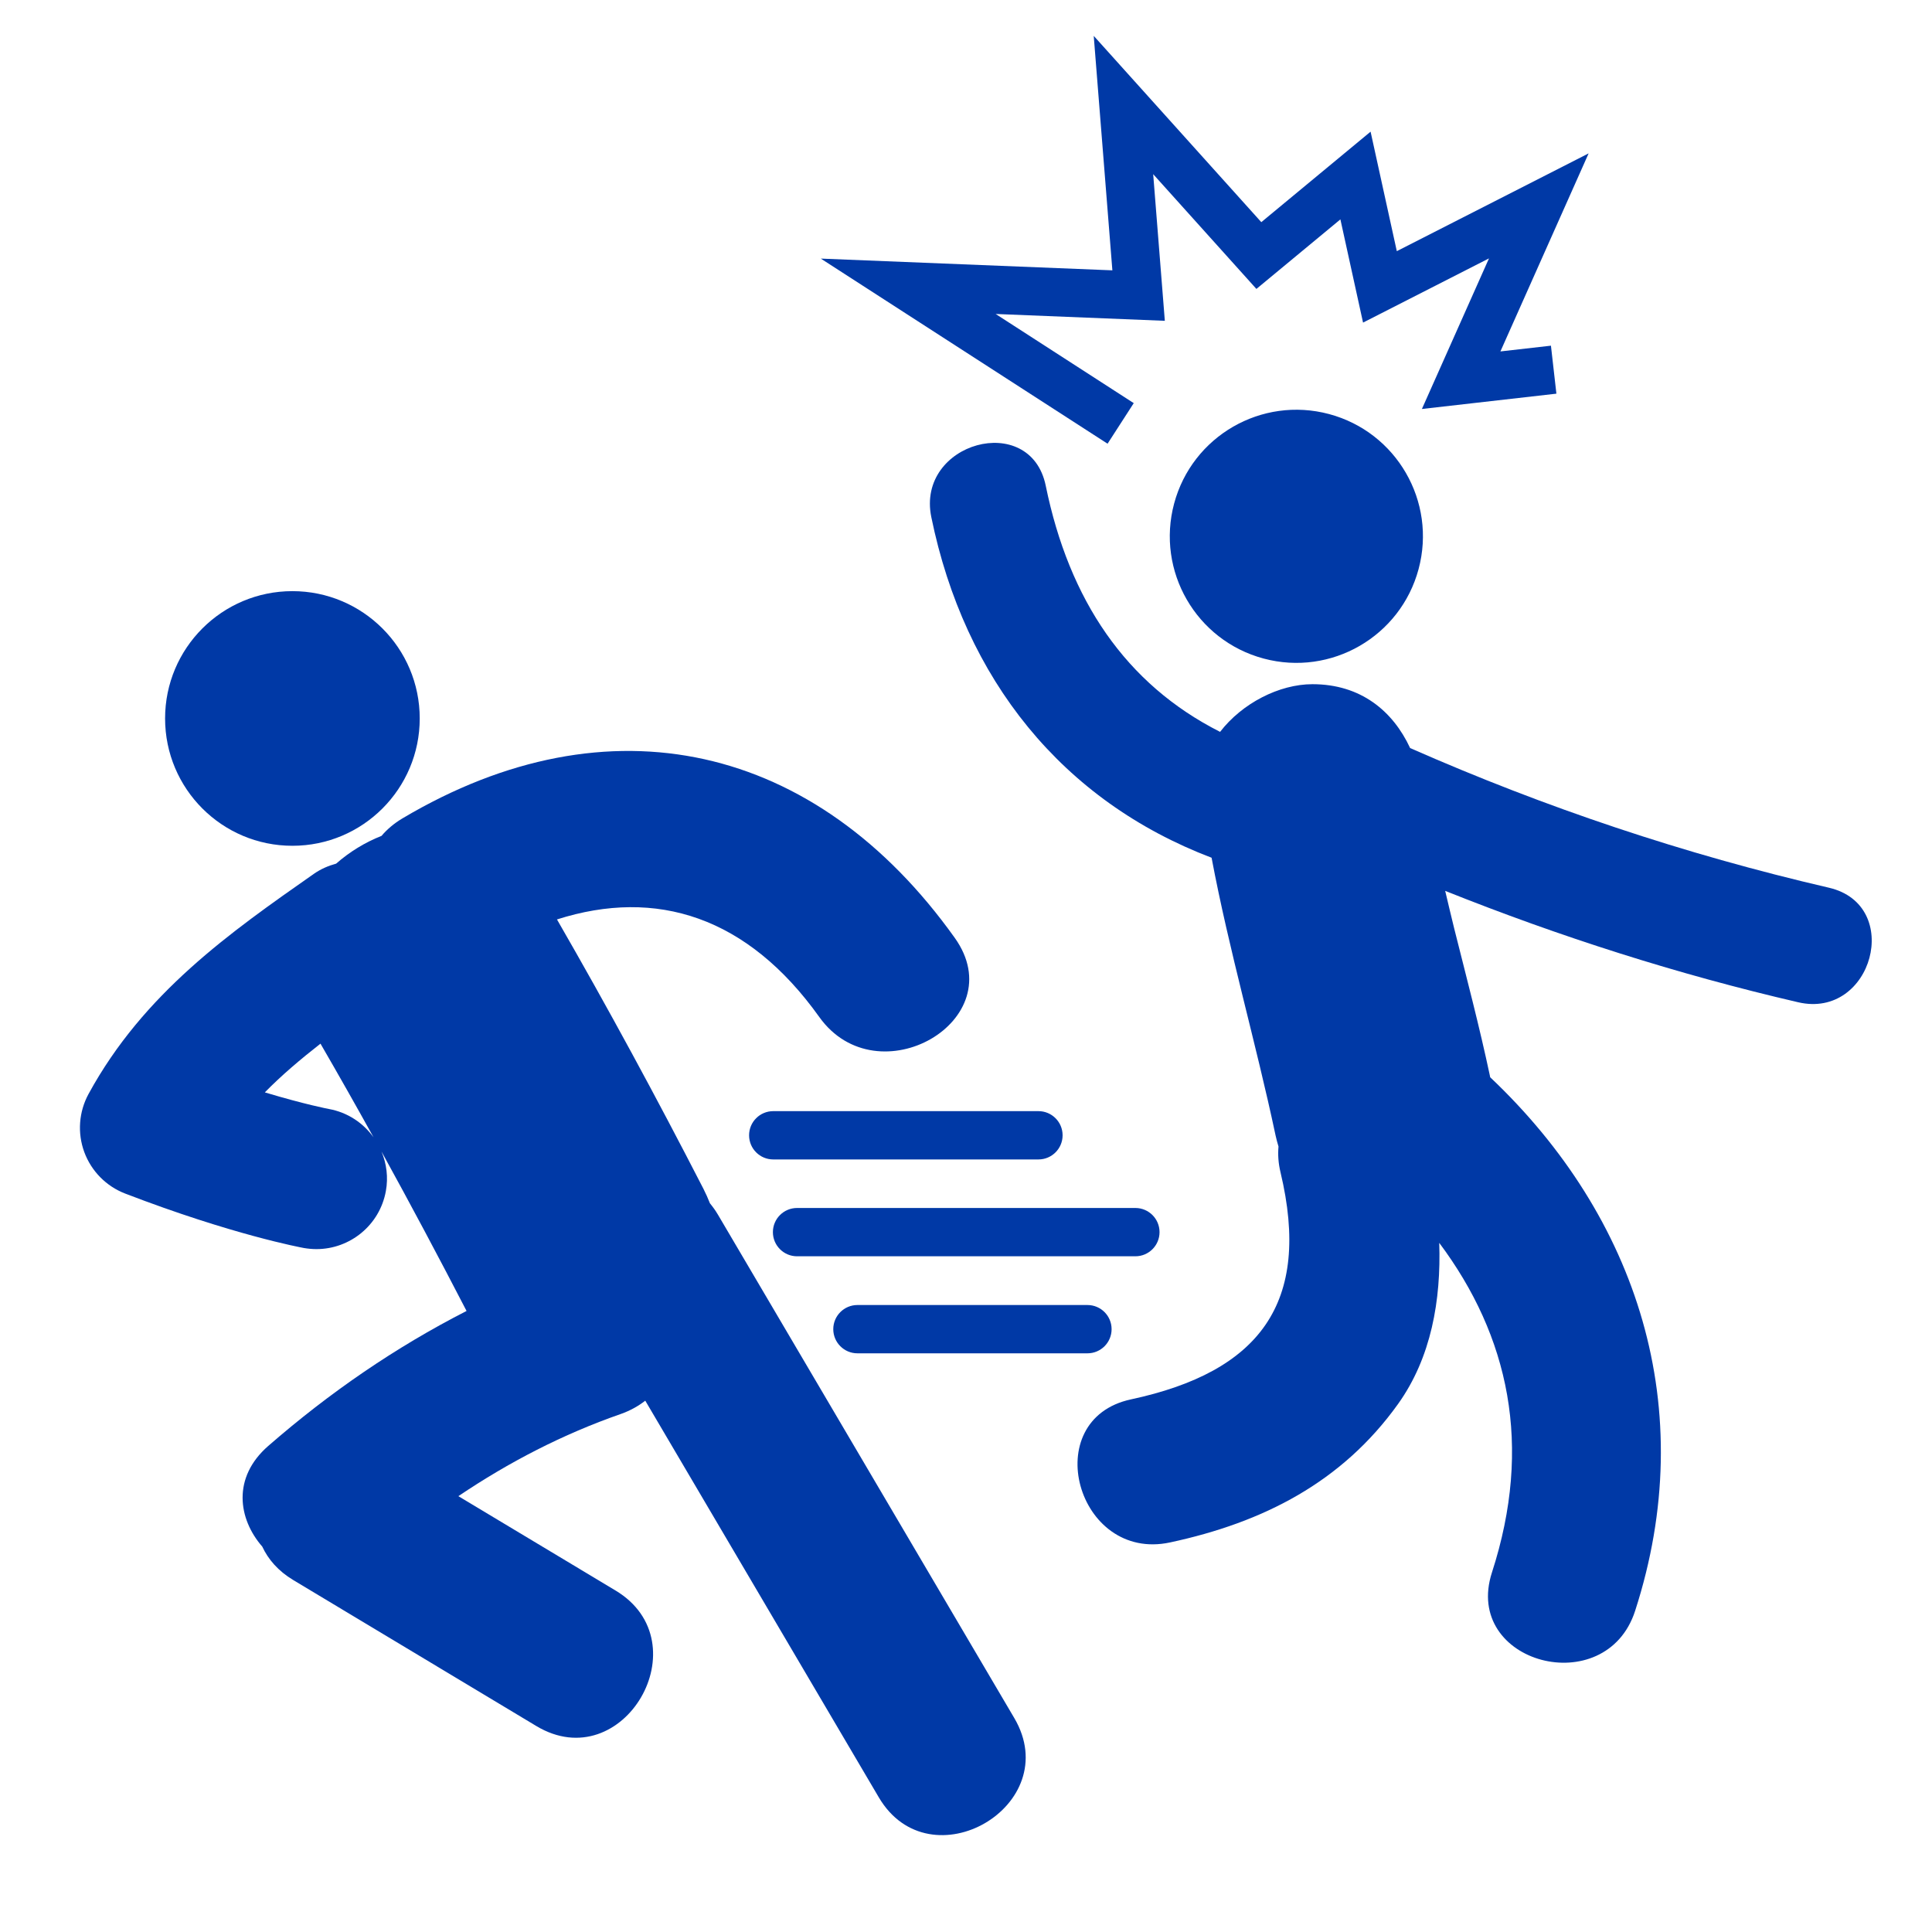 <?xml version="1.0" encoding="UTF-8"?>
<svg xmlns="http://www.w3.org/2000/svg" width="80" height="80" viewBox="0 0 80 80" fill="none">
  <g clip-path="url(#clip0_4286_6007)">
    <path d="M52.324 27.269C55.119 28.018 57.992 26.359 58.741 23.563C59.49 20.768 57.831 17.895 55.036 17.146C52.241 16.397 49.367 18.056 48.618 20.851C47.869 23.646 49.528 26.52 52.324 27.269Z" fill="#0039A6"></path>
    <path d="M74.46 41.502C77.538 42.215 78.82 37.474 75.731 36.758C69.75 35.372 63.983 33.439 58.39 30.975C57.672 29.432 56.337 28.331 54.347 28.331C52.967 28.331 51.432 29.122 50.521 30.305C46.612 28.328 44.27 24.844 43.302 20.113C42.666 17.01 37.931 18.317 38.563 21.41C39.941 28.14 43.995 33.167 50.169 35.517C50.897 39.383 52.001 43.157 52.818 47.013C52.853 47.175 52.895 47.327 52.94 47.475C52.91 47.808 52.932 48.165 53.023 48.542C54.316 53.959 52.155 56.803 46.832 57.945C42.96 58.777 44.59 64.698 48.453 63.868C52.302 63.042 55.567 61.38 57.889 58.138C59.267 56.212 59.675 53.834 59.596 51.464C62.48 55.32 63.481 59.856 61.778 65.113C60.558 68.885 66.494 70.454 67.707 66.702C70.409 58.347 67.819 50.391 61.704 44.606C61.702 44.591 61.699 44.58 61.698 44.566C61.263 42.514 60.727 40.485 60.216 38.449C60.086 37.931 59.967 37.409 59.842 36.889C64.587 38.785 69.453 40.341 74.46 41.502Z" fill="#0039A6"></path>
    <path d="M12.108 35.022C15.02 35.022 17.38 32.662 17.38 29.75C17.38 26.838 15.02 24.478 12.108 24.478C9.196 24.478 6.836 26.838 6.836 29.75C6.836 32.662 9.196 35.022 12.108 35.022Z" fill="#0039A6"></path>
    <path d="M41.999 71.14C37.908 64.191 33.816 57.244 29.728 50.296C29.624 50.12 29.513 49.969 29.396 49.825C29.318 49.626 29.228 49.423 29.125 49.221C27.191 45.459 25.176 41.736 23.063 38.072C27.186 36.757 30.958 37.958 33.924 42.111C36.335 45.489 41.977 42.249 39.532 38.831C33.795 30.795 25.238 28.799 16.67 33.884C16.313 34.096 16.026 34.343 15.798 34.612C15.111 34.882 14.472 35.276 13.918 35.762C13.601 35.848 13.292 35.979 13.005 36.178C9.535 38.607 5.946 41.119 3.668 45.296C3.264 46.036 3.199 46.914 3.49 47.705C3.781 48.494 4.399 49.122 5.186 49.424C9.617 51.128 12.461 51.654 12.581 51.677C12.757 51.707 12.932 51.723 13.104 51.723C14.491 51.723 15.723 50.733 15.978 49.319C16.082 48.748 16.006 48.186 15.798 47.684C17.002 49.87 18.173 52.069 19.319 54.284C16.371 55.791 13.643 57.665 11.107 59.874C9.61 61.18 9.856 62.889 10.86 64.042C11.104 64.567 11.516 65.05 12.142 65.426C15.497 67.441 18.853 69.454 22.208 71.471C25.811 73.632 29.076 68.012 25.487 65.859C23.318 64.555 21.148 63.255 18.98 61.953C21.068 60.544 23.318 59.381 25.704 58.551C26.1 58.41 26.433 58.223 26.719 57.999C29.943 63.473 33.165 68.947 36.389 74.424C38.511 78.029 44.127 74.759 41.999 71.14ZM13.619 45.921C13.605 45.919 12.637 45.735 10.966 45.233C11.666 44.519 12.448 43.858 13.271 43.216C14.015 44.501 14.748 45.794 15.467 47.093C15.041 46.5 14.396 46.062 13.619 45.921Z" fill="#0039A6"></path>
    <path d="M43 46.01H32.018C31.465 46.01 31.018 46.458 31.018 47.01C31.018 47.562 31.465 48.01 32.018 48.01H43C43.552 48.01 44 47.562 44 47.01C44 46.458 43.552 46.01 43 46.01Z" fill="#0039A6"></path>
    <path d="M45.029 54.038H35.504C34.952 54.038 34.504 54.486 34.504 55.038C34.504 55.59 34.952 56.038 35.504 56.038H45.029C45.582 56.038 46.029 55.59 46.029 55.038C46.029 54.486 45.582 54.038 45.029 54.038Z" fill="#0039A6"></path>
    <path d="M47.014 50.02H33.004C32.452 50.02 32.004 50.468 32.004 51.02C32.004 51.572 32.452 52.02 33.004 52.02H47.014C47.566 52.02 48.014 51.572 48.014 51.02C48.014 50.468 47.566 50.02 47.014 50.02Z" fill="#0039A6"></path>
    <path d="M48.233 13.284L47.751 7.212L52.025 11.964L55.503 9.084L56.441 13.358L61.656 10.699L58.878 16.935L64.447 16.301L64.221 14.314L62.129 14.552L65.782 6.351L57.839 10.4L56.753 5.452L52.228 9.199L45.289 1.485L46.061 11.194L33.988 10.708L45.862 18.373L46.946 16.693L41.228 13.001L48.233 13.284Z" fill="#0039A6"></path>
  </g>
  <defs>
    <clipPath id="clip0_4286_6007">
      <rect width="80" height="80" fill="white"></rect>
    </clipPath>
  </defs>
</svg>
